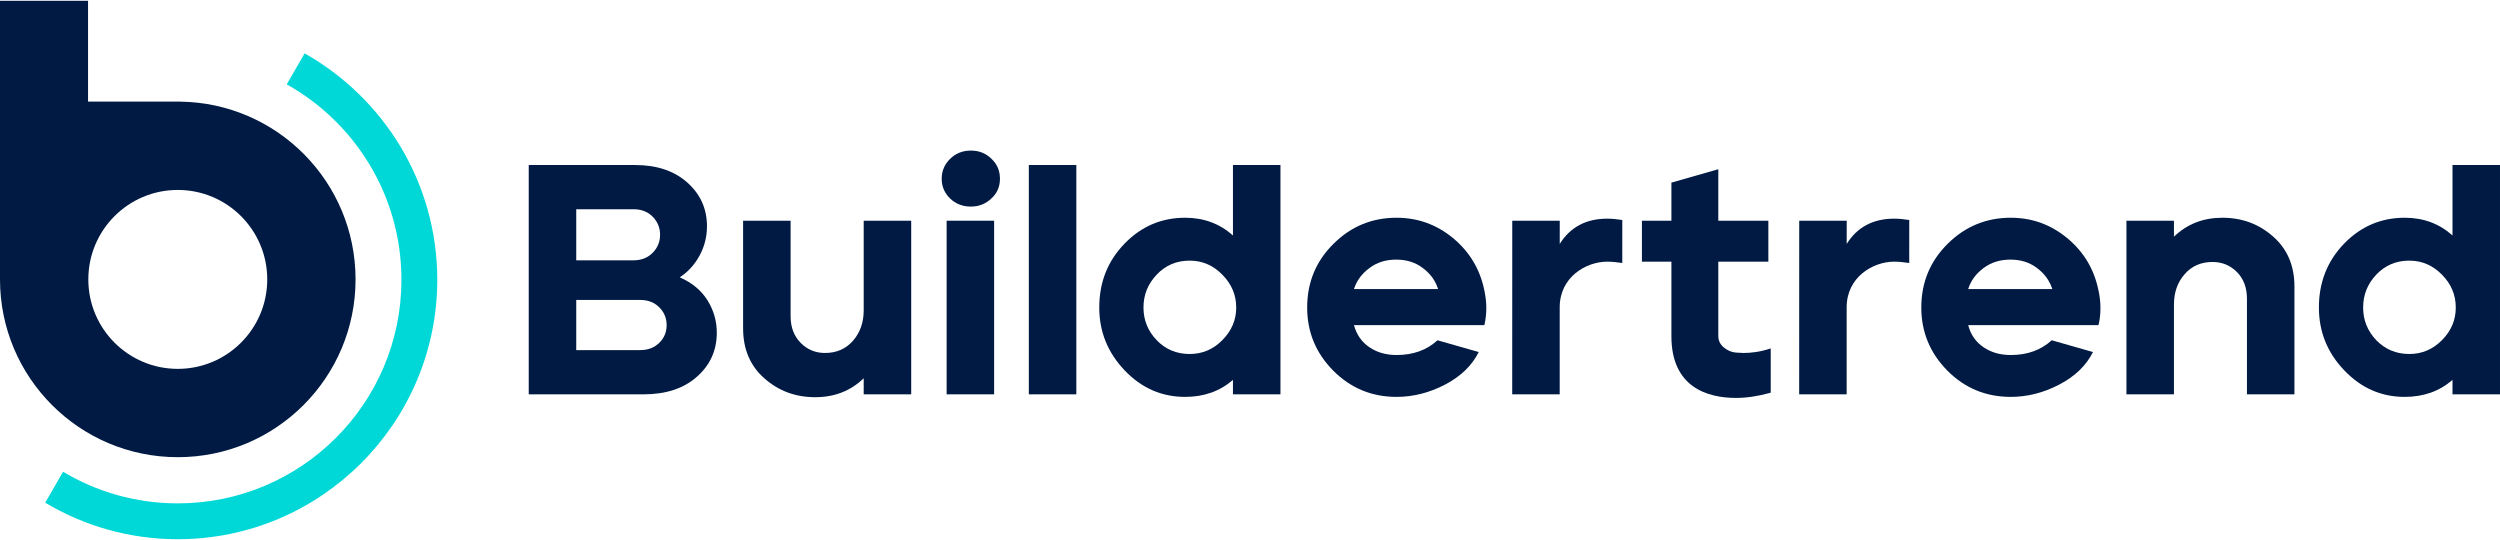 <svg id="Layer_1" data-name="Layer 1" xmlns="http://www.w3.org/2000/svg" version="1.1" viewBox="0 0 1000 216">
  <path d="M694.32,141.026c-1.72-.164-3.317-.819-4.791-2.047-1.475-1.229-2.211-2.744-2.211-4.586v-29.729h20.023v-16.379h-20.023v-20.597l-18.755,5.364v15.233h-11.793v16.379h11.793v29.851c0,20.28,14.243,24.651,25.839,24.651,4.259,0,8.886-.696,13.882-2.088v-17.711c-4.236,1.411-7.903,1.823-10.892,1.823-.328,0-1.352-.041-3.071-.164h0Z" fill="#001a43" stroke-width="0"></path>
  <path d="M271.895,110.929c3.317-2.17,5.978-5.078,7.944-8.722,1.965-3.603,2.948-7.534,2.948-11.711,0-7.002-2.621-12.817-7.862-17.485-5.242-4.668-12.203-7.002-20.843-7.002h-42.586v91.725h45.862c8.968,0,16.134-2.334,21.416-7.043,5.283-4.668,7.944-10.524,7.944-17.608,0-4.627-1.228-8.927-3.685-12.899s-6.183-7.084-11.138-9.254h0ZM230.495,83.698h22.932c3.112,0,5.691.983,7.657,2.989,1.965,2.006,2.948,4.423,2.948,7.207,0,2.825-.983,5.201-2.948,7.207s-4.545,3.03-7.657,3.03h-22.932v-20.433h0ZM263.705,137.136c-1.966,1.924-4.505,2.907-7.658,2.907h-25.552v-20.065h25.552c3.153,0,5.692.983,7.658,2.948,1.965,1.966,2.948,4.341,2.948,7.125,0,2.825-.983,5.159-2.948,7.084h0Z" fill="#001a43" stroke-width="0"></path>
  <path d="M345.479,124.155c0,4.832-1.434,8.845-4.259,12.121-2.866,3.276-6.593,4.914-11.22,4.914-3.849,0-7.084-1.351-9.746-4.054s-4.013-6.224-4.013-10.606v-38.246h-19v43.078c0,8.313,2.825,14.987,8.517,19.983,5.692,5.037,12.449,7.535,20.311,7.535,7.698,0,14.168-2.498,19.41-7.575v6.429h19v-69.449h-19v35.871h0Z" fill="#001a43" stroke-width="0"></path>
  <rect x="378.648" y="88.284" width="19" height="69.449" fill="#001a43" stroke-width="0"></rect>
  <path d="M388.352,60.234c-3.235,0-6.019,1.065-8.272,3.276-2.252,2.17-3.399,4.832-3.399,7.985s1.147,5.774,3.399,7.944c2.252,2.129,5.037,3.194,8.272,3.194s5.978-1.106,8.231-3.276c2.293-2.088,3.399-4.709,3.399-7.862s-1.105-5.815-3.399-7.985c-2.252-2.211-4.996-3.276-8.231-3.276Z" fill="#001a43" stroke-width="0"></path>
  <rect x="411.529" y="66.008" width="19.001" height="91.725" fill="#001a43" stroke-width="0"></rect>
  <path d="M493.181,94.181c-5.323-4.75-11.711-7.084-19.123-7.084-9.459,0-17.526,3.44-24.241,10.36-6.757,6.961-10.114,15.478-10.114,25.552,0,9.664,3.399,18.058,10.155,25.142s14.823,10.606,24.2,10.606c7.494,0,13.882-2.252,19.123-6.797v5.774h19v-91.725h-19v28.173h0ZM488.963,136.03c-3.645,3.726-8.026,5.569-13.104,5.569-5.242,0-9.623-1.842-13.145-5.487-3.562-3.685-5.323-8.067-5.323-13.104,0-5.078,1.761-9.459,5.323-13.185,3.522-3.726,7.903-5.569,13.145-5.569,5.078,0,9.459,1.884,13.104,5.651,3.685,3.726,5.527,8.108,5.527,13.104,0,4.955-1.842,9.295-5.527,13.022h0Z" fill="#001a43" stroke-width="0"></path>
  <path d="M581.179,95.205c-6.593-5.405-14.087-8.108-22.563-8.108-9.787,0-18.181,3.44-25.142,10.36-7.084,6.961-10.606,15.478-10.606,25.552,0,9.787,3.44,18.181,10.401,25.224,6.962,7.002,15.397,10.524,25.347,10.524,6.634,0,13.104-1.638,19.41-4.914,6.265-3.276,10.769-7.617,13.472-13.022l-16.502-4.709c-4.258,3.931-9.746,5.897-16.379,5.897-4.176,0-7.821-1.024-10.851-3.112-3.071-2.047-5.119-4.996-6.183-8.845h52.168c.492-2.17.778-4.423.778-6.798,0-2.457-.327-4.996-.901-7.616-1.761-8.19-5.938-15.028-12.449-20.433h0ZM541.582,115.638c1.065-3.317,3.071-6.101,6.101-8.353,2.989-2.293,6.593-3.44,10.811-3.44,4.177,0,7.78,1.146,10.728,3.44,2.989,2.252,4.996,5.037,6.019,8.353h-33.66,0Z" fill="#001a43" stroke-width="0"></path>
  <path d="M826.829,95.205c-6.552-5.405-14.046-8.108-22.522-8.108-9.787,0-18.181,3.44-25.183,10.36-7.043,6.961-10.606,15.478-10.606,25.552,0,9.787,3.481,18.181,10.401,25.224,6.962,7.002,15.397,10.524,25.388,10.524,6.634,0,13.103-1.638,19.369-4.914,6.306-3.276,10.81-7.617,13.513-13.022l-16.502-4.709c-4.3,3.931-9.746,5.897-16.379,5.897-4.218,0-7.821-1.024-10.892-3.112-3.071-2.047-5.119-4.996-6.142-8.845h52.127c.532-2.17.778-4.423.778-6.798,0-2.457-.286-4.996-.901-7.616-1.761-8.19-5.896-15.028-12.448-20.433h0ZM787.272,115.638c1.024-3.317,3.071-6.101,6.06-8.353,3.03-2.293,6.634-3.44,10.851-3.44,4.177,0,7.739,1.146,10.729,3.44,2.948,2.252,4.955,5.037,6.019,8.353h-33.66,0Z" fill="#001a43" stroke-width="0"></path>
  <path d="M909.258,94.631c-5.692-5.037-12.449-7.535-20.31-7.535-7.699,0-14.128,2.539-19.369,7.576v-6.388h-19.001v69.449h19.001v-35.912c0-4.832,1.392-8.845,4.258-12.121,2.826-3.276,6.552-4.914,11.179-4.914,3.849,0,7.085,1.351,9.787,4.054,2.662,2.703,3.972,6.265,3.972,10.606v38.287h19v-43.119c0-8.313-2.826-14.987-8.517-19.983h0Z" fill="#001a43" stroke-width="0"></path>
  <path d="M981,66.008v28.173c-5.324-4.75-11.671-7.084-19.123-7.084-9.418,0-17.526,3.44-24.242,10.36-6.715,6.961-10.073,15.478-10.073,25.552,0,9.664,3.358,18.058,10.155,25.142,6.757,7.084,14.823,10.606,24.16,10.606,7.534,0,13.882-2.252,19.123-6.797v5.774h19v-91.725h-19ZM976.823,136.03c-3.685,3.726-8.026,5.569-13.103,5.569-5.242,0-9.623-1.842-13.186-5.487-3.522-3.685-5.282-8.067-5.282-13.104,0-5.078,1.761-9.459,5.282-13.185,3.563-3.726,7.944-5.569,13.186-5.569,5.078,0,9.418,1.884,13.103,5.651,3.685,3.726,5.487,8.108,5.487,13.104,0,4.955-1.802,9.295-5.487,13.022h0Z" fill="#001a43" stroke-width="0"></path>
  <path d="M642.896,87.467c-8.472-.002-14.822,3.397-18.999,10.107l.003-9.287-18.997-.005-.019,69.447,18.997.005v-34.807c.003-12.116,10.539-18.261,19.011-18.258,1.932,0,3.934.212,6.017.535l.005-17.201c-2.083-.323-4.085-.534-6.017-.535h0Z" fill="#001a43" stroke-width="0"></path>
  <path d="M757.68,87.467c-8.472-.002-14.822,3.397-18.999,10.107l.003-9.287-18.997-.005-.019,69.447,18.997.005v-34.807c.003-12.116,10.539-18.261,19.011-18.258,1.932,0,3.934.212,6.017.535l.005-17.201c-2.083-.323-4.085-.534-6.017-.535h0Z" fill="#001a43" stroke-width="0"></path>
  <path d="M71.889,40.649h-36.67V.312H0v111.451c.002,39.272,31.839,71.109,71.111,71.109s71.111-31.838,71.111-71.112c0-39.013-31.42-70.693-70.334-71.112h0ZM71.112,147.545c-19.764,0-35.785-16.022-35.785-35.785s16.021-35.785,35.785-35.785,35.785,16.021,35.785,35.785-16.022,35.785-35.785,35.785Z" fill="#001a43" stroke-width="0"></path>
  <path d="M121.846,21.358l-7.152,12.388c27.371,15.299,45.881,44.556,45.881,78.141,0,49.409-40.054,89.463-89.463,89.463-16.773,0-32.464-4.62-45.88-12.65l-7.151,12.385c15.53,9.268,33.668,14.603,53.031,14.603,57.236,0,103.801-46.565,103.801-103.801,0-38.82-21.424-72.725-53.067-90.529h0Z" fill="#00d8d8" stroke-width="0"></path>
</svg>